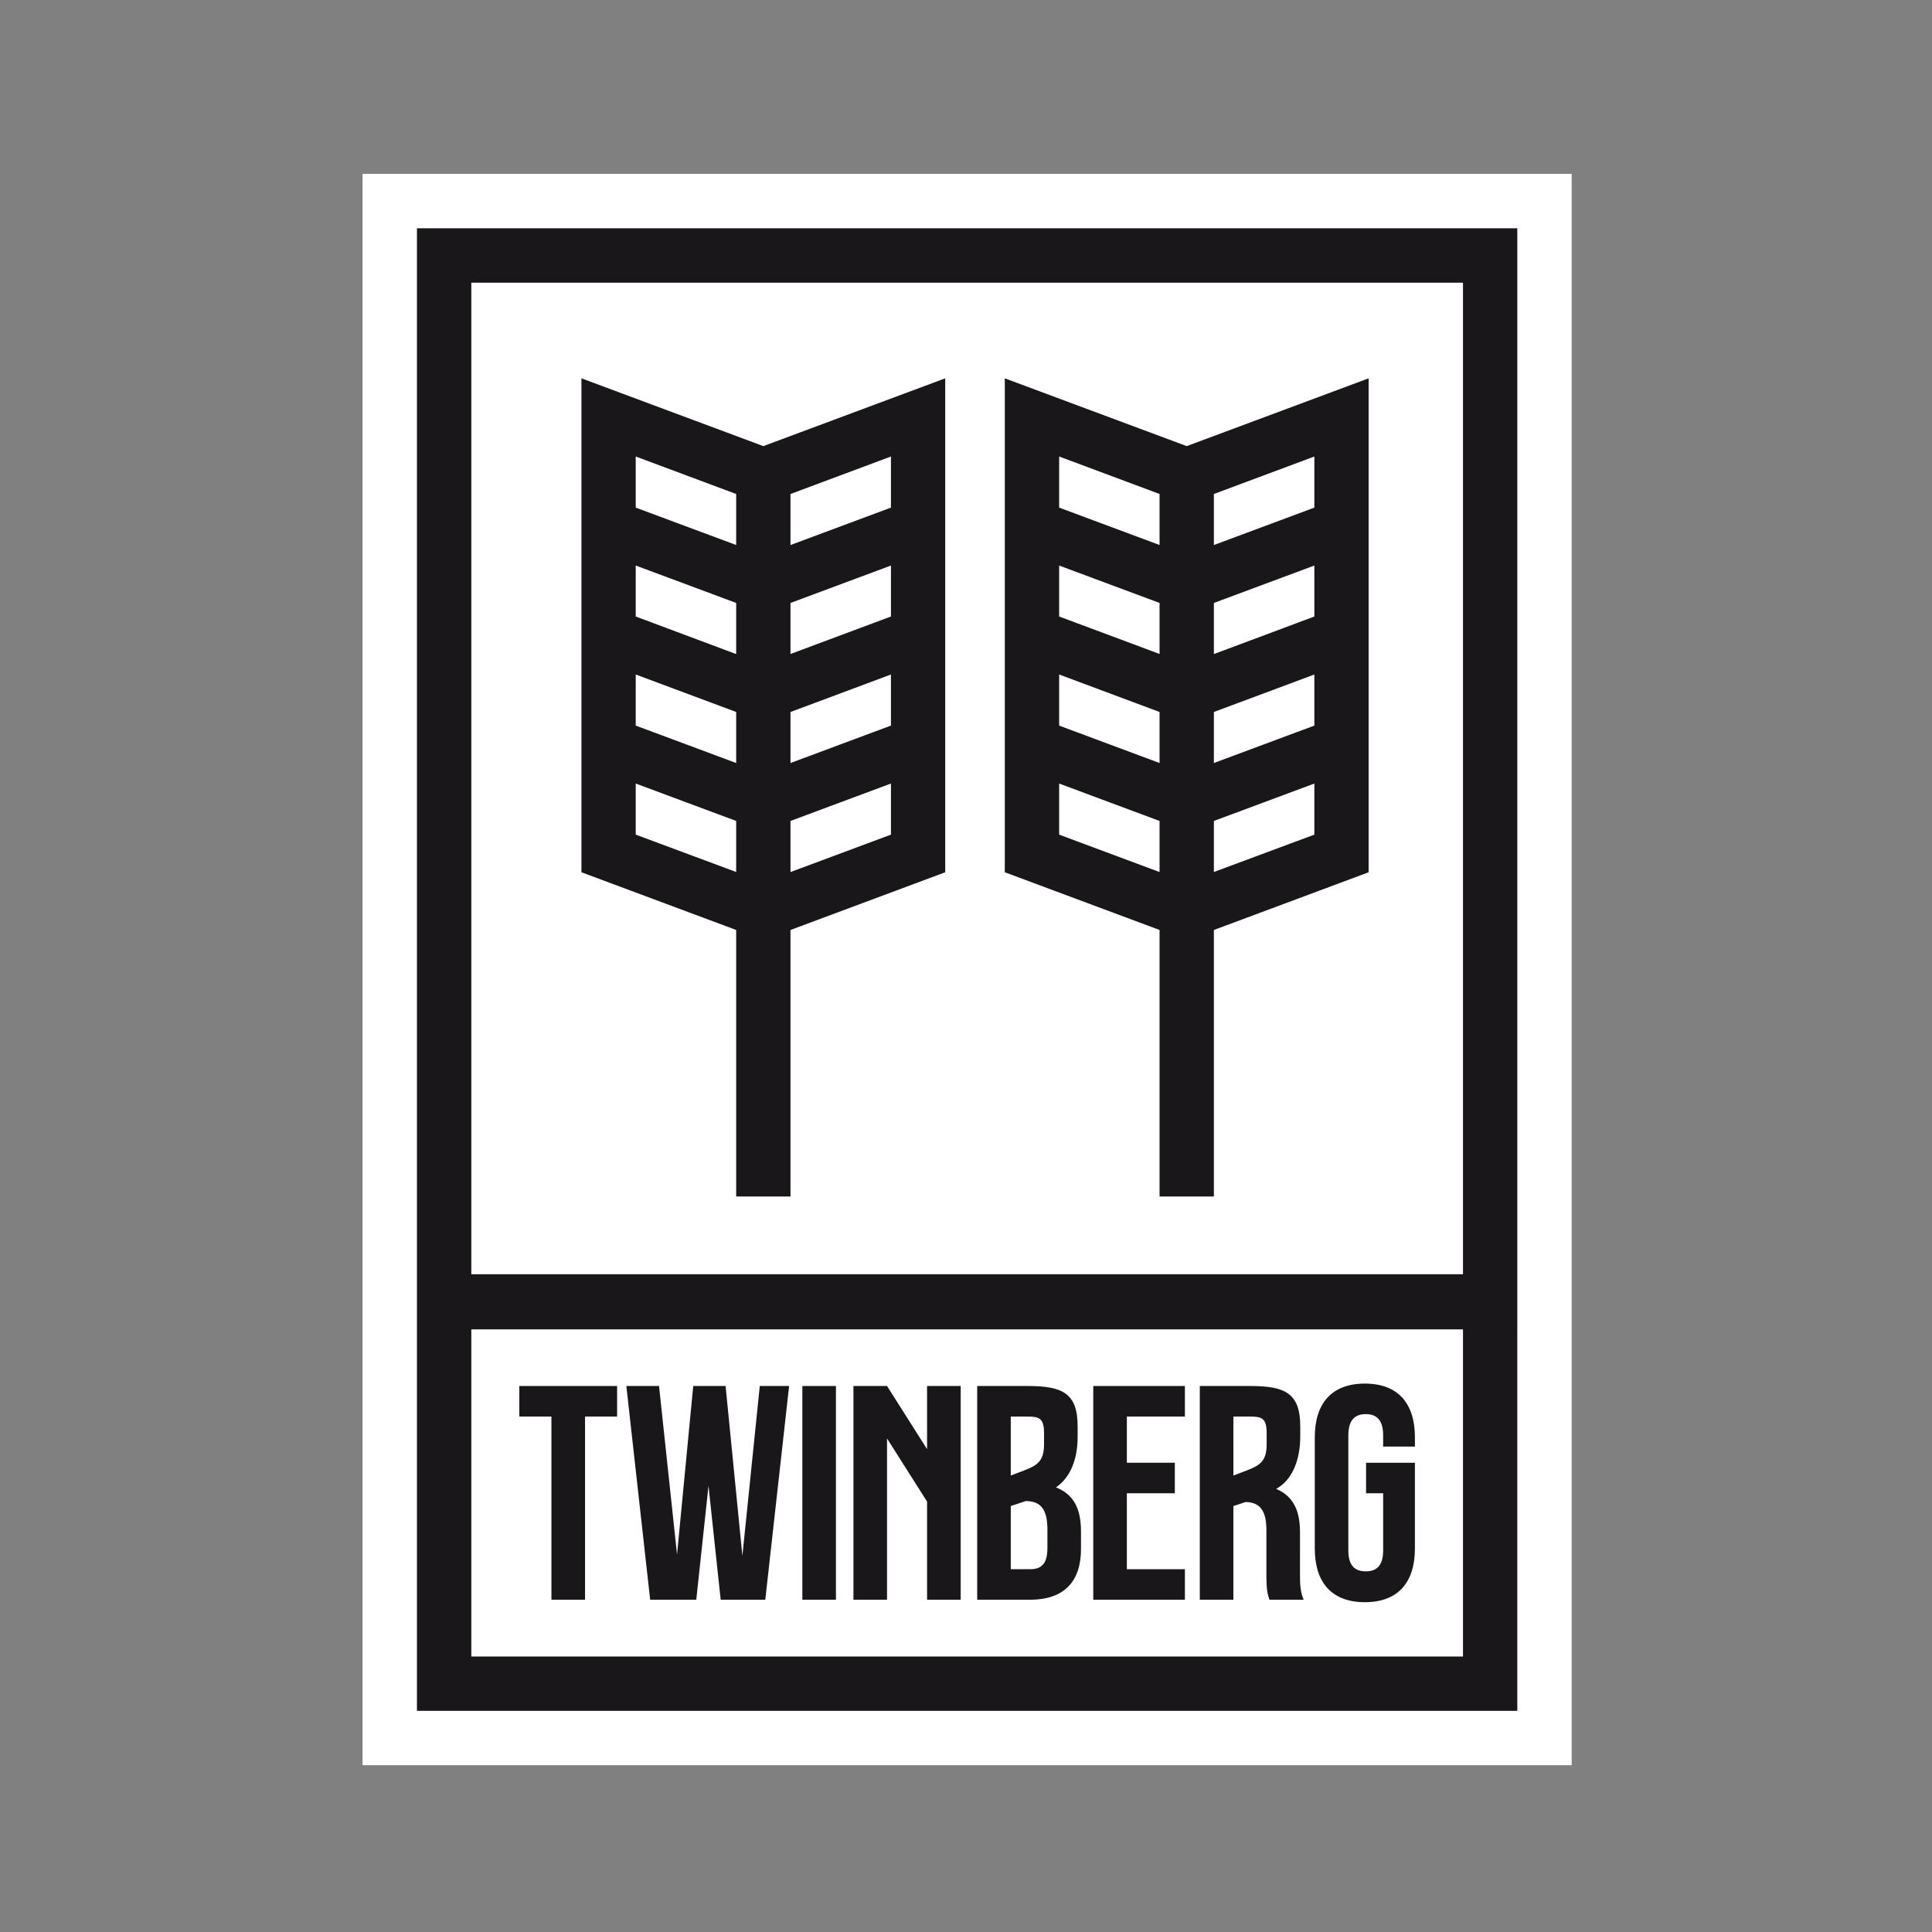 <?xml version="1.0" encoding="utf-8"?>
<!-- Generator: Adobe Illustrator 16.0.3, SVG Export Plug-In . SVG Version: 6.00 Build 0)  -->
<!DOCTYPE svg PUBLIC "-//W3C//DTD SVG 1.1//EN" "http://www.w3.org/Graphics/SVG/1.1/DTD/svg11.dtd">
<svg version="1.1" id="Vrstva_1" xmlns="http://www.w3.org/2000/svg" xmlns:xlink="http://www.w3.org/1999/xlink" x="0px" y="0px"
	 width="800px" height="800px" viewBox="0 0 800 800" enable-background="new 0 0 800 800" xml:space="preserve">
<rect x="0" y="0" width="800" height="800" fill="#808080" stroke="none"/>
<rect x="150.134" y="72" fill="#FFFFFF" width="500.662" height="658.931"/>
<g>
	<polygon fill="#1A171B" points="228.335,662.423 242.252,662.423 242.252,586.564 255.531,586.564 255.531,573.915 
		215.042,573.915 215.042,586.564 228.335,586.564 	"/>
	<polygon fill="#1A171B" points="288.311,662.423 293.372,615.261 298.422,662.423 316.887,662.423 326.753,573.915 
		314.609,573.915 307.405,644.222 300.451,573.915 287.051,573.915 280.346,643.709 272.89,573.915 259.358,573.915 269.22,662.423 
			"/>
	<rect x="332.239" y="573.915" fill="#1A171B" width="13.909" height="88.508"/>
	<polygon fill="#1A171B" points="367.3,595.625 383.883,621.787 383.883,662.423 397.799,662.423 397.799,622.109 397.835,622.088 
		397.799,622.021 397.799,573.915 383.883,573.915 383.883,600.07 367.3,573.915 353.388,573.915 353.388,662.423 367.3,662.423 	
		"/>
	<path fill="#1A171B" d="M447.615,641.431v-7.207c0-9.346-2.904-15.41-10.356-18.325c6.127-4.233,8.969-11.865,8.969-20.97v-4.307
		c0-13.652-6.189-16.707-20.611-16.707h-20.983v88.508h21.87C440.419,662.423,447.615,655.091,447.615,641.431z M418.541,586.564
		h6.698c4.937,0,7.075,0.52,7.075,6.841v4.688c0,7.075-2.944,8.724-8.342,10.833l-5.432,2.051V586.564z M418.541,623.611
		l6.196-2.052c6.317,0,8.973,3.567,8.973,11.778v7.734c0,6.555-2.523,8.708-7.207,8.708h-7.962V623.611z"/>
	<polygon fill="#1A171B" points="490.635,649.78 466.607,649.78 466.607,618.33 486.471,618.33 486.471,605.688 466.607,605.688 
		466.607,586.564 490.635,586.564 490.635,573.915 452.698,573.915 452.698,662.423 490.635,662.423 	"/>
	<path fill="#1A171B" d="M565.148,663.434c13.668,0,20.739-8.094,20.739-22.259v-35.486h-20.223v12.642h7.068v23.73
		c0,6.321-2.779,8.606-7.2,8.606c-4.42,0-7.211-2.285-7.211-8.606v-47.783c0-6.329,2.791-8.724,7.211-8.724
		c4.421,0,7.2,2.395,7.2,8.724v4.709h13.154v-3.816c0-14.157-7.071-22.258-20.739-22.258c-13.648,0-20.724,8.101-20.724,22.258
		v46.005C544.425,655.34,551.5,663.434,565.148,663.434z"/>
	<path fill="#1A171B" d="M510.718,649.78V635.85v-12.238c0,0,0.967-0.271,5.065-1.663c6.046,0.146,8.609,3.669,8.609,11.646v18.047
		c0,7.142,0.506,8.519,1.271,10.782h14.154c-1.388-3.26-1.52-6.401-1.52-10.649l0.004-17.301c0-9.053-2.806-14.971-9.881-17.938
		c0.333-0.212,0.655-0.402,1.019-0.637c5.954-3.838,8.969-11.865,8.969-20.97v-4.307c0-13.652-6.193-16.707-20.611-16.707h-20.984
		v88.508h13.905V649.78z M510.718,586.564h6.706c4.933,0,7.071,0.52,7.071,6.841v4.688c0,7.075-2.944,8.724-8.339,10.833
		l-5.438,2.051V586.564z"/>
	<path fill="#1A171B" d="M240.758,156.658v45.147v23.987v21.131v23.987v21.13v24.017v45.125l64.081,23.899v8.379v101.987h22.489
		V393.462v-8.379l64.07-23.899v-45.125v-24.017v-21.13v-23.987v-21.131v-23.987v-45.147l-75.316,28.067L240.758,156.658z
		 M304.838,348.322v12.751l-41.595-15.469v-21.16l20.801,7.749l20.794,7.742V348.322z M304.838,303.233v12.715l-20.794-7.749
		l-20.801-7.742v-21.16l41.595,15.52V303.233z M304.838,258.086v12.715l-0.696-0.22l-40.899-15.3v-21.102l20.801,7.742l20.794,7.75
		V258.086z M304.838,225.683l-41.595-15.491v-21.16l41.595,15.52V225.683z M327.328,204.552l41.591-15.52v21.16l-41.591,15.491
		V204.552z M327.328,258.086v-8.416l41.591-15.491v21.102l-41.591,15.52V258.086z M327.328,303.233v-8.416l20.783-7.749
		l20.809-7.771v21.16l-20.809,7.742l-20.783,7.749V303.233z M327.328,348.322v-8.386l20.783-7.742l20.809-7.749v21.16
		l-41.591,15.491V348.322z"/>
	<path fill="#1A171B" d="M416.065,156.658v45.147v23.987v21.131v23.987v21.13v24.017v45.125l64.085,23.899v8.379v101.987h22.489
		V393.462v-8.379l64.084-23.899v-45.125v-24.017v-21.13v-23.987v-21.131v-23.987v-45.147l-75.327,28.067L416.065,156.658z
		 M480.15,348.322v12.774l-41.577-15.491v-21.16l20.779,7.749l20.798,7.742V348.322z M480.15,303.233v12.715l-20.798-7.749
		l-20.779-7.742v-21.16l41.577,15.52V303.233z M480.15,258.086v12.715l-6.164-2.307l-35.413-13.213v-21.102l41.577,15.491V258.086z
		 M480.15,225.683l-1.86-0.696l-39.717-14.795v-21.16l41.577,15.52V225.683z M502.64,204.552l41.609-15.52v21.16l-41.609,15.491
		V204.552z M502.64,258.086v-8.416l20.797-7.75l20.813-7.742v21.102l-40.914,15.3l-0.695,0.22V258.086z M502.64,303.233v-8.416
		l41.609-15.52v21.16l-20.813,7.742l-20.797,7.749V303.233z M502.64,348.322v-8.386l20.797-7.742l20.813-7.749v21.16l-41.609,15.469
		V348.322z"/>
	<path fill="#1A171B" d="M172.648,94.519V527.94v22.207v158.265h455.633V550.147V527.94V94.519H172.648z M605.788,685.926H195.164
		V550.455h410.625V685.926z M195.164,117.063h410.625v410.57H195.164V117.063z"/>
</g>
</svg>
